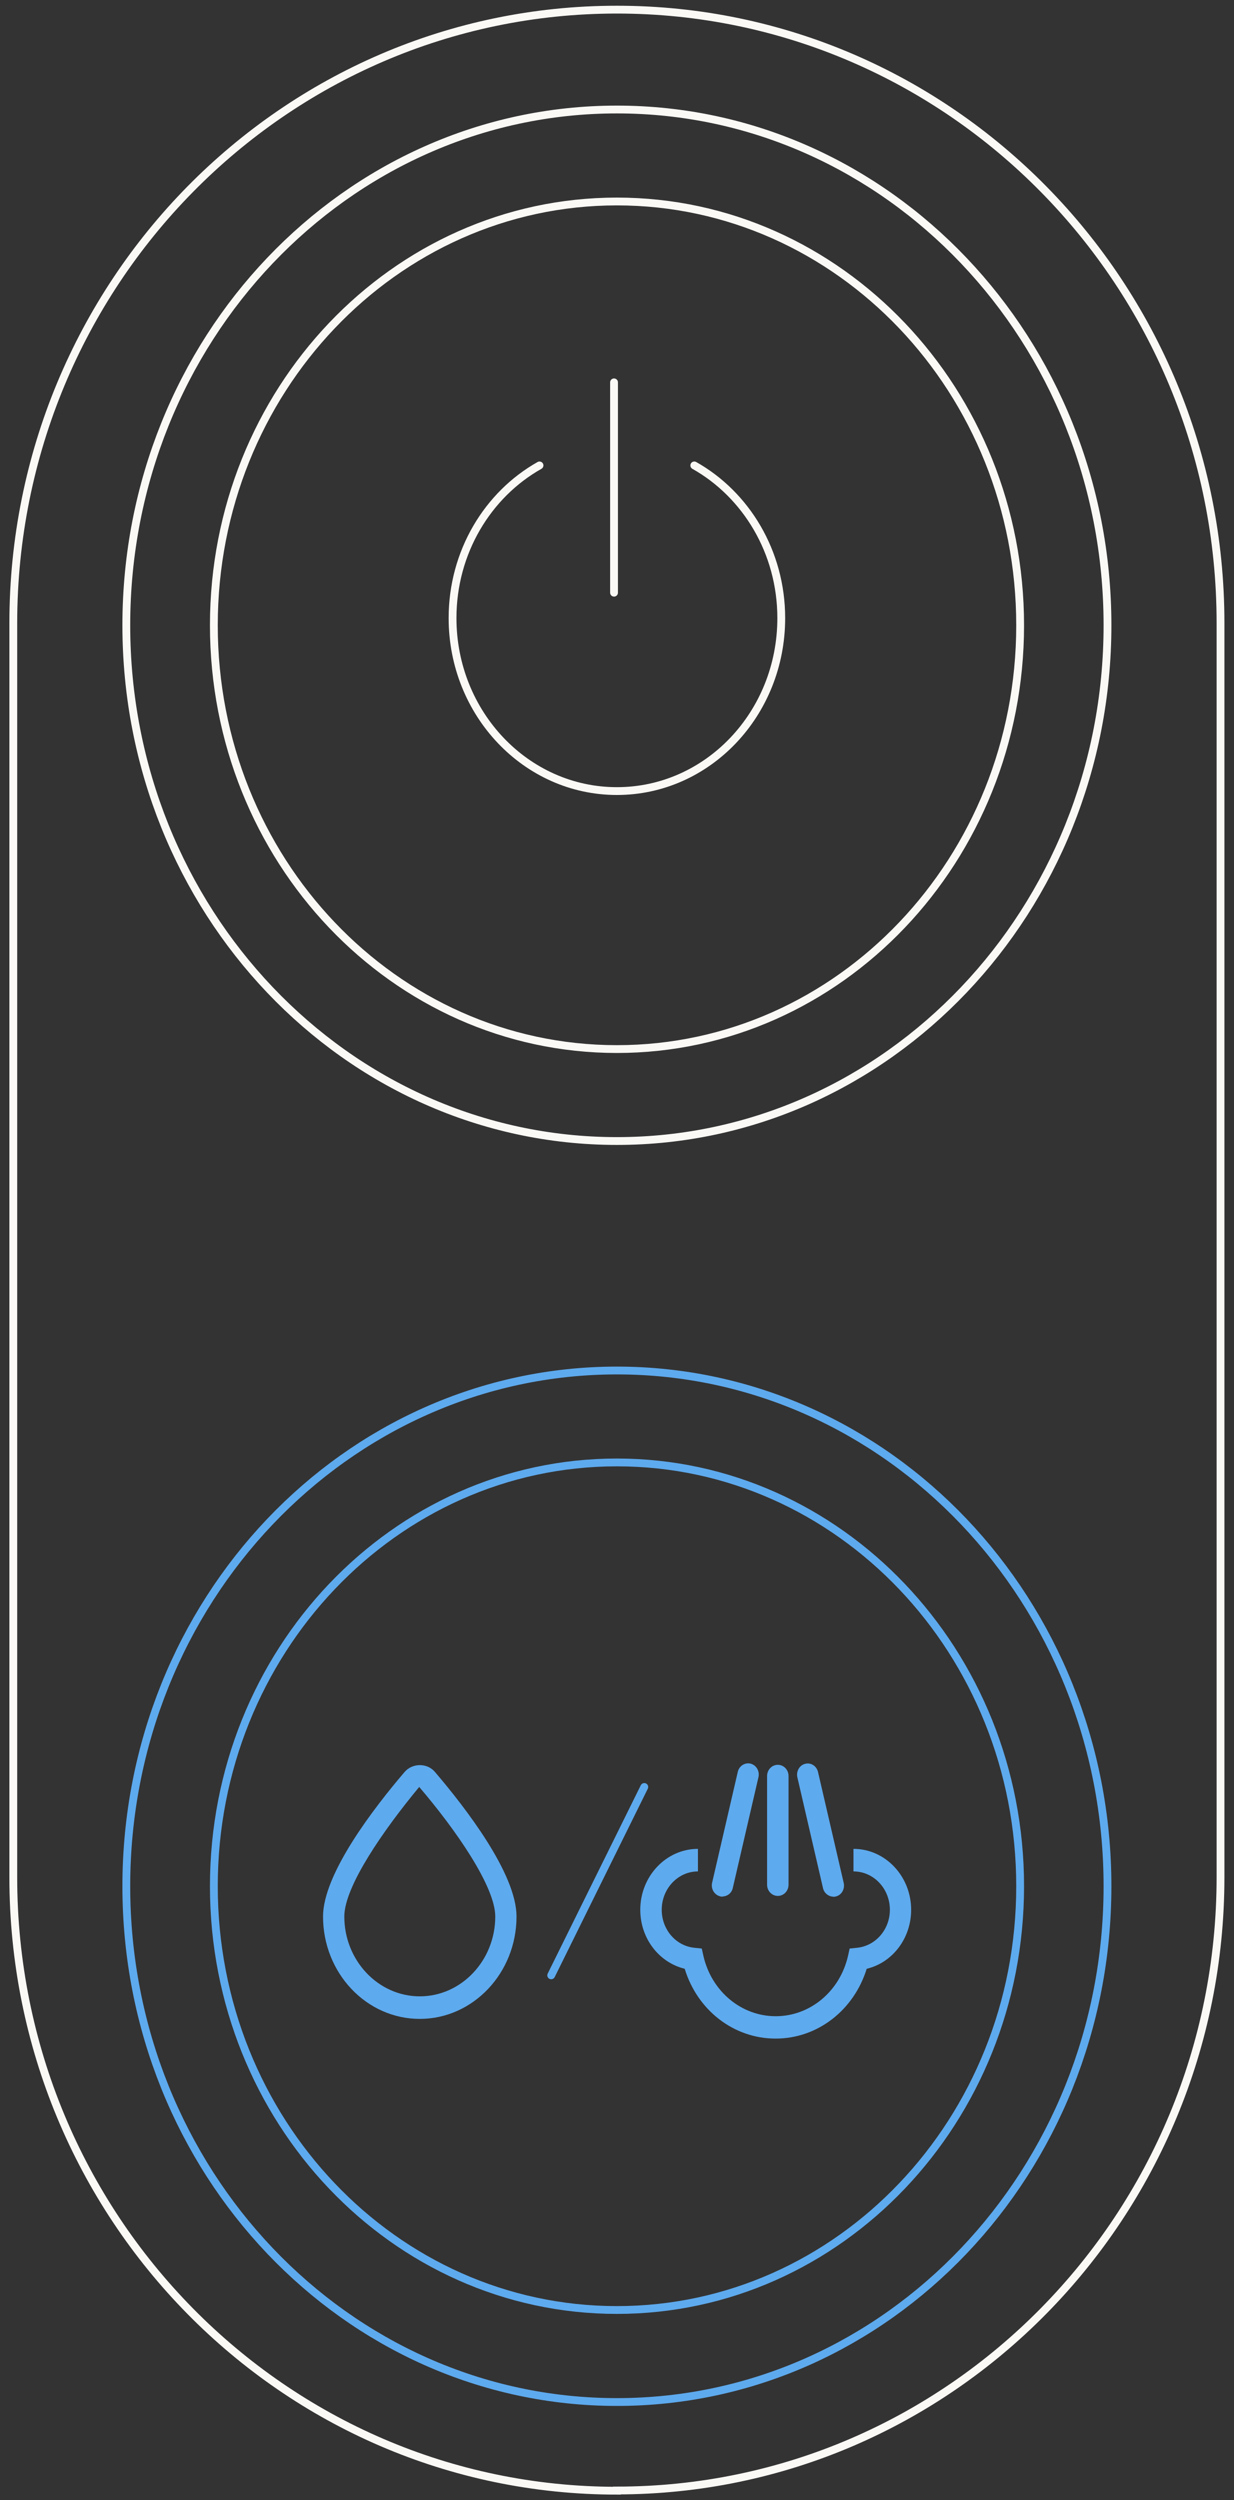 <svg width="158" height="320" viewBox="0 0 158 320" fill="none" xmlns="http://www.w3.org/2000/svg">
<rect x="0" y="0" width="158" height="320" fill="#333333" stroke="none"/>
<path d="M78.988 318.791C36.31 318.791 1.702 283.65 1.702 240.29V79.735C1.726 36.376 36.31 1.234 78.988 1.234C121.665 1.234 156.273 36.376 156.273 79.735V240.266C156.273 283.625 121.665 318.767 78.988 318.767V318.791Z" stroke="#FBF9F6" stroke-miterlimit="10"/>
<path d="M130.618 241.422C130.618 271.381 107.513 295.664 78.987 295.664C50.462 295.664 27.382 271.381 27.382 241.422C27.382 211.463 50.487 187.18 78.987 187.18C107.488 187.18 130.618 211.463 130.618 241.422Z" stroke="#5EAAEE" stroke-miterlimit="10"/>
<path d="M141.802 241.428C141.802 277.877 113.669 307.442 78.988 307.442C44.306 307.442 16.173 277.877 16.173 241.428C16.173 204.978 44.306 175.414 78.988 175.414C113.669 175.414 141.802 204.978 141.802 241.428Z" stroke="#5EAAEE" stroke-miterlimit="10"/>
<path d="M130.618 80.031C130.618 109.99 107.513 134.274 78.987 134.274C50.462 134.274 27.382 109.99 27.382 80.031C27.382 50.072 50.487 25.789 78.987 25.789C107.488 25.789 130.618 50.072 130.618 80.031Z" stroke="#FBF9F6" stroke-miterlimit="10"/>
<path d="M141.802 80.029C141.802 116.479 113.669 146.043 78.988 146.043C44.306 146.043 16.173 116.503 16.173 80.029C16.173 43.555 44.306 14.016 78.988 14.016C113.669 14.016 141.802 43.58 141.802 80.029Z" stroke="#FBF9F6" stroke-miterlimit="10"/>
<path d="M53.675 228.717C49.113 234.22 44.085 241.451 44.085 245.3C44.085 250.927 48.426 255.517 53.749 255.517C59.071 255.517 63.413 250.927 63.413 245.3C63.413 241.475 58.384 234.22 53.675 228.717ZM53.749 258.404C46.906 258.404 41.362 252.531 41.362 245.3C41.362 239.822 47.911 231.357 51.811 226.792C52.817 225.632 54.705 225.632 55.686 226.792C59.586 231.357 66.135 239.822 66.135 245.3C66.135 252.531 60.567 258.404 53.749 258.404Z" fill="#5EAAEE"/>
<path d="M99.296 260.924C93.949 260.924 89.289 257.296 87.67 251.99C84.359 251.176 81.98 248.091 81.98 244.439C81.98 240.145 85.291 236.641 89.363 236.641V239.528C86.812 239.528 84.727 241.724 84.727 244.439C84.727 246.956 86.518 249.054 88.897 249.3L89.853 249.399L90.074 250.386C91.129 254.902 94.93 258.061 99.321 258.061C103.711 258.061 107.513 254.902 108.568 250.386L108.788 249.399L109.745 249.3C112.124 249.054 113.939 246.956 113.939 244.439C113.939 241.724 111.854 239.528 109.279 239.528V236.641C113.351 236.641 116.662 240.145 116.662 244.439C116.662 248.091 114.283 251.201 110.971 251.99C109.328 257.296 104.668 260.924 99.321 260.924" fill="#5EAAEE"/>
<path d="M106.704 242.758C106.091 242.758 105.526 242.314 105.379 241.672L102.093 227.482C101.921 226.717 102.362 225.927 103.098 225.755C103.834 225.557 104.57 226.051 104.742 226.816L108.028 241.006C108.2 241.771 107.758 242.56 107.023 242.733C106.9 242.758 106.802 242.782 106.704 242.782" fill="#5EAAEE"/>
<path d="M92.502 242.759C92.502 242.759 92.281 242.759 92.183 242.71C91.447 242.512 91.006 241.747 91.178 240.982L94.464 226.792C94.636 226.027 95.372 225.558 96.108 225.731C96.843 225.929 97.285 226.694 97.113 227.459L93.827 241.648C93.679 242.315 93.115 242.734 92.502 242.734" fill="#5EAAEE"/>
<path d="M99.591 242.664C98.831 242.664 98.217 242.022 98.217 241.233V227.314C98.217 226.524 98.831 225.883 99.591 225.883C100.351 225.883 100.964 226.524 100.964 227.314V241.233C100.964 242.022 100.351 242.664 99.591 242.664Z" fill="#5EAAEE"/>
<path d="M82.495 228.719L70.575 252.829" stroke="#5EAAEE" stroke-miterlimit="10" stroke-linecap="round"/>
<path d="M78.62 48.938V75.861" stroke="#FBF9F6" stroke-miterlimit="10" stroke-linecap="round"/>
<path d="M88.897 59.57C95.519 63.297 100.032 70.651 100.032 79.115C100.032 91.356 90.613 101.252 78.987 101.252C67.361 101.252 57.943 91.331 57.943 79.115C57.943 70.651 62.456 63.297 69.078 59.57" stroke="#FBF9F6" stroke-miterlimit="10" stroke-linecap="round"/>
</svg>

